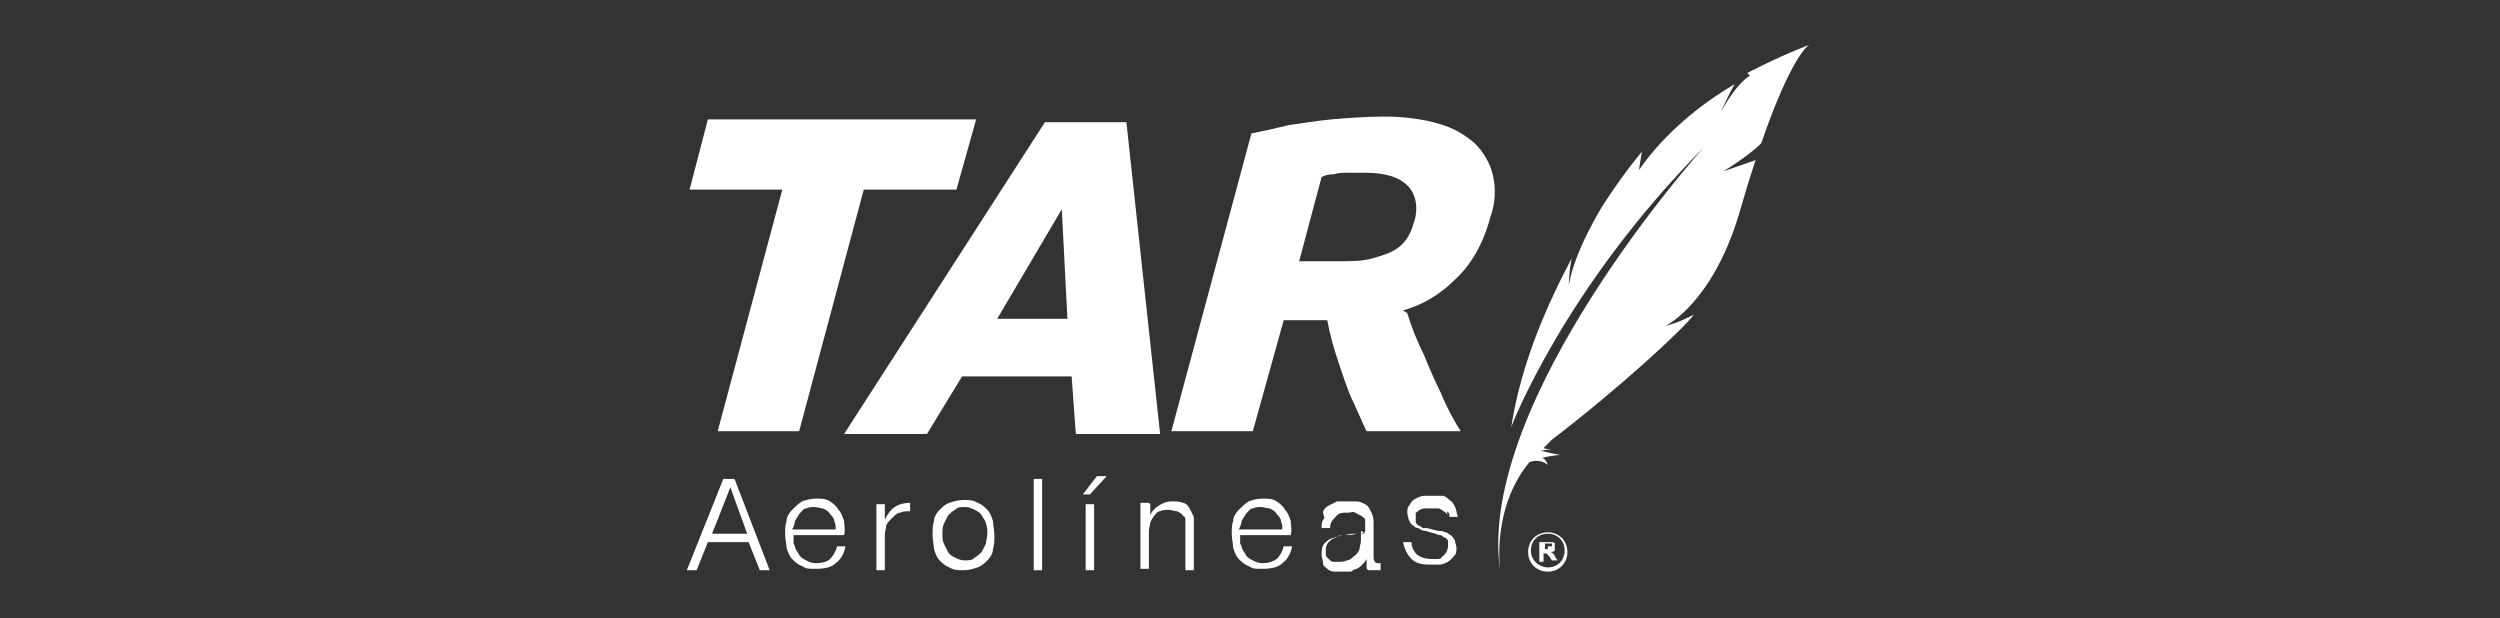 <?xml version="1.0" encoding="UTF-8"?>
<svg id="Capa_1" xmlns="http://www.w3.org/2000/svg" version="1.1" viewBox="0 0 178 44">
  <rect x="0" y="0" width="178" height="44" fill="#333333" stroke="none"/>
  <!-- Generator: Adobe Illustrator 29.6.1, SVG Export Plug-In . SVG Version: 2.1.1 Build 9)  -->
  <path d="M52.3,34.1l2.5,6.5h-.7l-.8-2h-2.9l-.8,2h-.7l2.6-6.5h.7ZM53.2,38l-1.2-3.3-1.3,3.3h2.5Z" fill="#fff"/>
  <path d="M56.6,38.9c0,.2.2.4.3.6.1.2.3.3.5.4.2.1.4.2.7.2.4,0,.8-.1,1-.3.2-.2.4-.5.5-.9h.6c-.1.5-.3.9-.7,1.2-.3.3-.8.4-1.4.4s-.7,0-1-.2c-.3-.1-.5-.3-.7-.5-.2-.2-.3-.5-.4-.8,0-.3-.1-.6-.1-1s0-.6.1-.9c0-.3.2-.6.4-.8.2-.2.4-.4.7-.6.3-.1.6-.2,1-.2s.7,0,1,.2c.3.2.5.4.6.6.2.2.3.5.4.8,0,.3.1.6,0,1h-3.6c0,.2,0,.4,0,.6ZM59.4,37.1c0-.2-.2-.4-.3-.5-.1-.2-.3-.3-.5-.4-.2,0-.4-.1-.6-.1s-.4,0-.6.1c-.2,0-.3.2-.5.4-.1.2-.2.3-.3.5,0,.2-.1.4-.2.6h3.1c0-.2,0-.4-.1-.6Z" fill="#fff"/>
  <path d="M63,35.9v1.1h0c.2-.4.4-.7.7-.9.3-.2.7-.3,1.1-.3v.6c-.3,0-.5,0-.7.1-.2,0-.4.2-.6.4-.2.2-.3.3-.4.5,0,.2-.1.4-.1.7v2.5h-.6v-4.7h.6Z" fill="#fff"/>
  <path d="M69.6,35.8c.3.1.5.3.7.5.2.2.3.5.4.8,0,.3.1.6.1,1s0,.7-.1,1c0,.3-.2.6-.4.8-.2.2-.4.4-.7.5-.3.1-.6.2-1,.2s-.7,0-1-.2c-.3-.1-.5-.3-.7-.5-.2-.2-.3-.5-.4-.8,0-.3-.1-.6-.1-1s0-.7.1-1c0-.3.2-.6.4-.8.2-.2.4-.4.7-.5.3-.1.6-.2,1-.2s.7,0,1,.2ZM68,36.3c-.2.1-.4.3-.5.4-.1.2-.2.4-.3.6s-.1.5-.1.7,0,.5.1.7.2.4.3.6c.1.2.3.3.5.4.2.1.4.2.7.2s.5,0,.7-.2c.2-.1.4-.3.5-.4.1-.2.2-.4.3-.6,0-.2.1-.5.1-.7s0-.5-.1-.7c0-.2-.2-.4-.3-.6-.1-.2-.3-.3-.5-.4-.2-.1-.4-.2-.7-.2s-.5,0-.7.2Z" fill="#fff"/>
  <path d="M74.2,34.1h-.6v6.5h.6v-6.5Z" fill="#fff"/>
  <path d="M77.1,35.2l1-1.3h.7l-1.2,1.3h-.5ZM77.3,35.9h.6v4.7h-.6v-4.7Z" fill="#fff"/>
  <path d="M81.9,35.9v.8h0c.1-.3.3-.5.6-.7.3-.2.6-.3.9-.3s.6,0,.8.1c.2,0,.4.2.5.4.1.2.2.4.3.6,0,.2,0,.5,0,.8v3h-.6v-2.9c0-.2,0-.4,0-.6,0-.2,0-.3-.2-.4,0-.1-.2-.2-.4-.3-.2,0-.4-.1-.6-.1s-.4,0-.6.1c-.2,0-.3.2-.4.3-.1.1-.2.3-.3.5,0,.2-.1.4-.1.6v2.7h-.6v-4.7h.6Z" fill="#fff"/>
  <path d="M88.4,38.9c0,.2.2.4.3.6.1.2.3.3.5.4.2.1.4.2.7.2.4,0,.7-.1,1-.3.2-.2.4-.5.5-.9h.6c-.1.5-.3.9-.7,1.2-.3.3-.8.4-1.4.4s-.7,0-1-.2c-.3-.1-.5-.3-.7-.5-.2-.2-.3-.5-.4-.8,0-.3-.1-.6-.1-1s0-.6.1-.9c0-.3.2-.6.4-.8.2-.2.4-.4.7-.6.3-.1.6-.2,1-.2s.7,0,1,.2c.3.2.5.4.6.6.2.2.3.5.4.8,0,.3.1.6,0,1h-3.6c0,.2,0,.4,0,.6ZM91.2,37.1c0-.2-.2-.4-.3-.5-.1-.2-.3-.3-.5-.4-.2,0-.4-.1-.6-.1s-.4,0-.6.1c-.2,0-.3.2-.5.4-.1.2-.2.3-.3.5,0,.2-.1.4-.2.6h3.1c0-.2,0-.4-.1-.6Z" fill="#fff"/>
  <path d="M94.2,36.5c0-.2.2-.4.4-.5.2-.1.4-.2.6-.3.2,0,.5,0,.8,0s.4,0,.6,0c.2,0,.4.1.6.2.2.1.3.3.4.5.1.2.2.4.2.8v2.5c0,.2.1.4.3.4s.1,0,.2,0v.5c0,0-.1,0-.2,0h-.2c-.2,0-.3,0-.4,0,0,0-.2,0-.2-.2,0,0,0-.2,0-.3,0-.1,0-.2,0-.3h0c-.1.2-.2.3-.3.4-.1.1-.2.2-.4.3-.1,0-.3.1-.4.2-.2,0-.4,0-.6,0s-.4,0-.6,0c-.2,0-.4-.1-.5-.2-.1-.1-.3-.2-.3-.4,0-.2-.1-.4-.1-.6s0-.6.2-.8c.2-.2.3-.3.6-.4.2,0,.5-.2.8-.2.3,0,.6,0,.9-.1.1,0,.2,0,.3,0,0,0,.2,0,.2,0,0,0,.1-.1.1-.2,0,0,0-.2,0-.3,0-.2,0-.4,0-.5,0-.1-.2-.2-.3-.3-.1,0-.2-.1-.4-.2s-.3,0-.5,0c-.4,0-.7,0-.9.3-.2.2-.4.4-.4.8h-.6c0-.3,0-.5.2-.7ZM97.1,37.9c0,0-.1.1-.2.1-.1,0-.2,0-.3,0-.2,0-.5,0-.8.1-.3,0-.5,0-.7.2-.2,0-.4.2-.5.3-.1.1-.2.3-.2.5s0,.3,0,.4c0,.1.1.2.2.3,0,0,.2.2.3.2.1,0,.3,0,.4,0,.2,0,.4,0,.6-.1.2,0,.4-.2.5-.3.2-.1.3-.3.4-.5,0-.2.1-.4.1-.6v-.7Z" fill="#fff"/>
  <path d="M103.1,36.7c0-.1-.2-.2-.3-.3-.1,0-.2-.2-.4-.2-.2,0-.3,0-.5,0s-.3,0-.4,0c-.1,0-.2,0-.4.1-.1,0-.2.2-.3.2,0,.1,0,.2,0,.4s0,.2,0,.3c0,0,.1.2.2.2,0,0,.2.1.3.2.1,0,.2,0,.3,0l.8.2c.2,0,.3,0,.5.1.2,0,.3.2.4.2.1.1.2.2.3.4,0,.2.1.3.1.5s0,.5-.2.6c-.1.2-.3.3-.4.4-.2.1-.4.2-.6.2-.2,0-.4,0-.7,0-.6,0-1-.1-1.3-.4-.3-.3-.5-.7-.6-1.2h.6c0,.4.2.7.4.9.3.2.6.3,1,.3s.3,0,.4,0c.2,0,.3,0,.4-.2.1,0,.2-.2.3-.3,0-.1.1-.2.1-.4s0-.2,0-.4c0,0-.1-.2-.2-.2,0,0-.2-.1-.3-.2-.1,0-.2,0-.4-.1l-.7-.2c-.2,0-.4-.1-.5-.2-.2,0-.3-.1-.4-.2-.1,0-.2-.2-.3-.4,0-.1-.1-.3-.1-.5s0-.4.2-.6c.1-.2.2-.3.4-.4.2-.1.4-.2.6-.2.2,0,.4,0,.6,0s.5,0,.7,0c.2,0,.4.2.5.3.2.1.3.3.4.5s.1.4.2.7h-.6c0-.2,0-.3-.2-.4Z" fill="#fff"/>
  <path d="M68.1,13.5h-6.6l-4.6,17.2h-5.8l4.6-17.2h-6.6l1.3-5h19.1l-1.4,5Z" fill="#fff"/>
  <path d="M74.3,8.7h5.9l2.4,22.2h-6l-.3-4.1h-7.8l-2.5,4.1h-5.9l14.3-22.2ZM70.9,22.7h5.1l-.4-7.8h0l-4.6,7.8Z" fill="#fff"/>
  <path d="M124.6,5.4s-.8.3-2.1,2.6c0,0,.6-1.3,1-2-2.4,1.4-5,3.5-6.8,6.1,0,0,0-.1.2-1.3,0,0,0,0,0,0,0,0-1.2,1.4-2.7,3.7-.2.3-2.1,3.4-2.5,5.8,0,0,0-.9.2-1.9-1.8,3.4-3.6,7.5-4.3,12,0,0,3.7-9.8,13.7-19.9,0,0-16.2,18-14.5,30.1-.1-1.1-.3-4.8,2.1-7.7.3-.1.8-.2,1.3.2,0,0-.1-.4-.4-.5,0,0,.8-.2,1.3-.2,0,0-1-.2-1.4-.3,0,0,.5-.1.8-.1,0,0-.4,0-.6-.1.2-.2.4-.4.6-.6,4.6-3.5,9.4-7.9,10.1-8.9,0,0-1.1.6-2,.8,0,0,3.3-1.6,5.2-7.9.4-1.4.8-2.7,1.2-3.9l-2.3.8c1.3-.8,2.2-1.5,2.7-2,1.3-3.8,2.6-6.4,3.4-7,0,0-1.9.7-4.4,2Z" fill="#fff"/>
  <path d="M110.2,37.9c-.8,0-1.4.6-1.4,1.4s.6,1.4,1.4,1.4,1.4-.6,1.4-1.4-.6-1.4-1.4-1.4ZM110.2,40.4c-.6,0-1.2-.5-1.2-1.2s.5-1.2,1.2-1.2,1.2.5,1.2,1.2-.5,1.2-1.2,1.2ZM110.6,39.4s0,0-.2-.1c.1,0,.2,0,.3-.1,0,0,0-.2,0-.3s0-.2,0-.2c0,0,0-.1-.2-.1,0,0-.2,0-.3,0h-.6v1.4h.3v-.6h0c0,0,.1,0,.2,0,0,0,0,0,0,0,0,0,0,0,.2.2l.2.3h.4l-.2-.3c0-.1-.1-.2-.2-.2ZM110.2,39.1h-.2v-.4h.4s0,0,.1,0c0,0,0,0,0,.1s0,0,0,.1c0,0,0,0,0,0h-.3Z" fill="#fff"/>
  <path d="M100.2,22.3c.3,1,.7,2,1.2,3,.4,1,.8,1.9,1.2,2.7.4,1,.9,1.9,1.4,2.7h-6.7c-.4-.8-.7-1.6-1.1-2.4-.3-.7-.6-1.6-.9-2.5s-.6-1.9-.8-3h-3.1l-2.2,7.9h-5.8l5.7-21.2c1-.2,1.9-.4,2.7-.6.8-.1,1.9-.3,3-.4,1.2-.1,2.4-.2,3.8-.2s2.8.2,3.8.5c1.1.3,1.9.8,2.6,1.4.6.6,1.1,1.4,1.3,2.3.2.9.2,1.9-.2,3-.5,1.9-1.4,3.4-2.5,4.4-1.1,1.1-2.3,1.8-3.7,2.2ZM100.7,15.8c.3-1.1.1-2-.5-2.6-.6-.6-1.6-.9-3-.9s-.8,0-1.2,0c-.4,0-.7,0-1,.1-.4,0-.7.1-.9.2l-1.6,6h2.8c.9,0,1.7,0,2.4-.2.7-.2,1.4-.4,1.9-.8.5-.4.9-1,1.1-1.9Z" fill="#fff"/>
</svg>